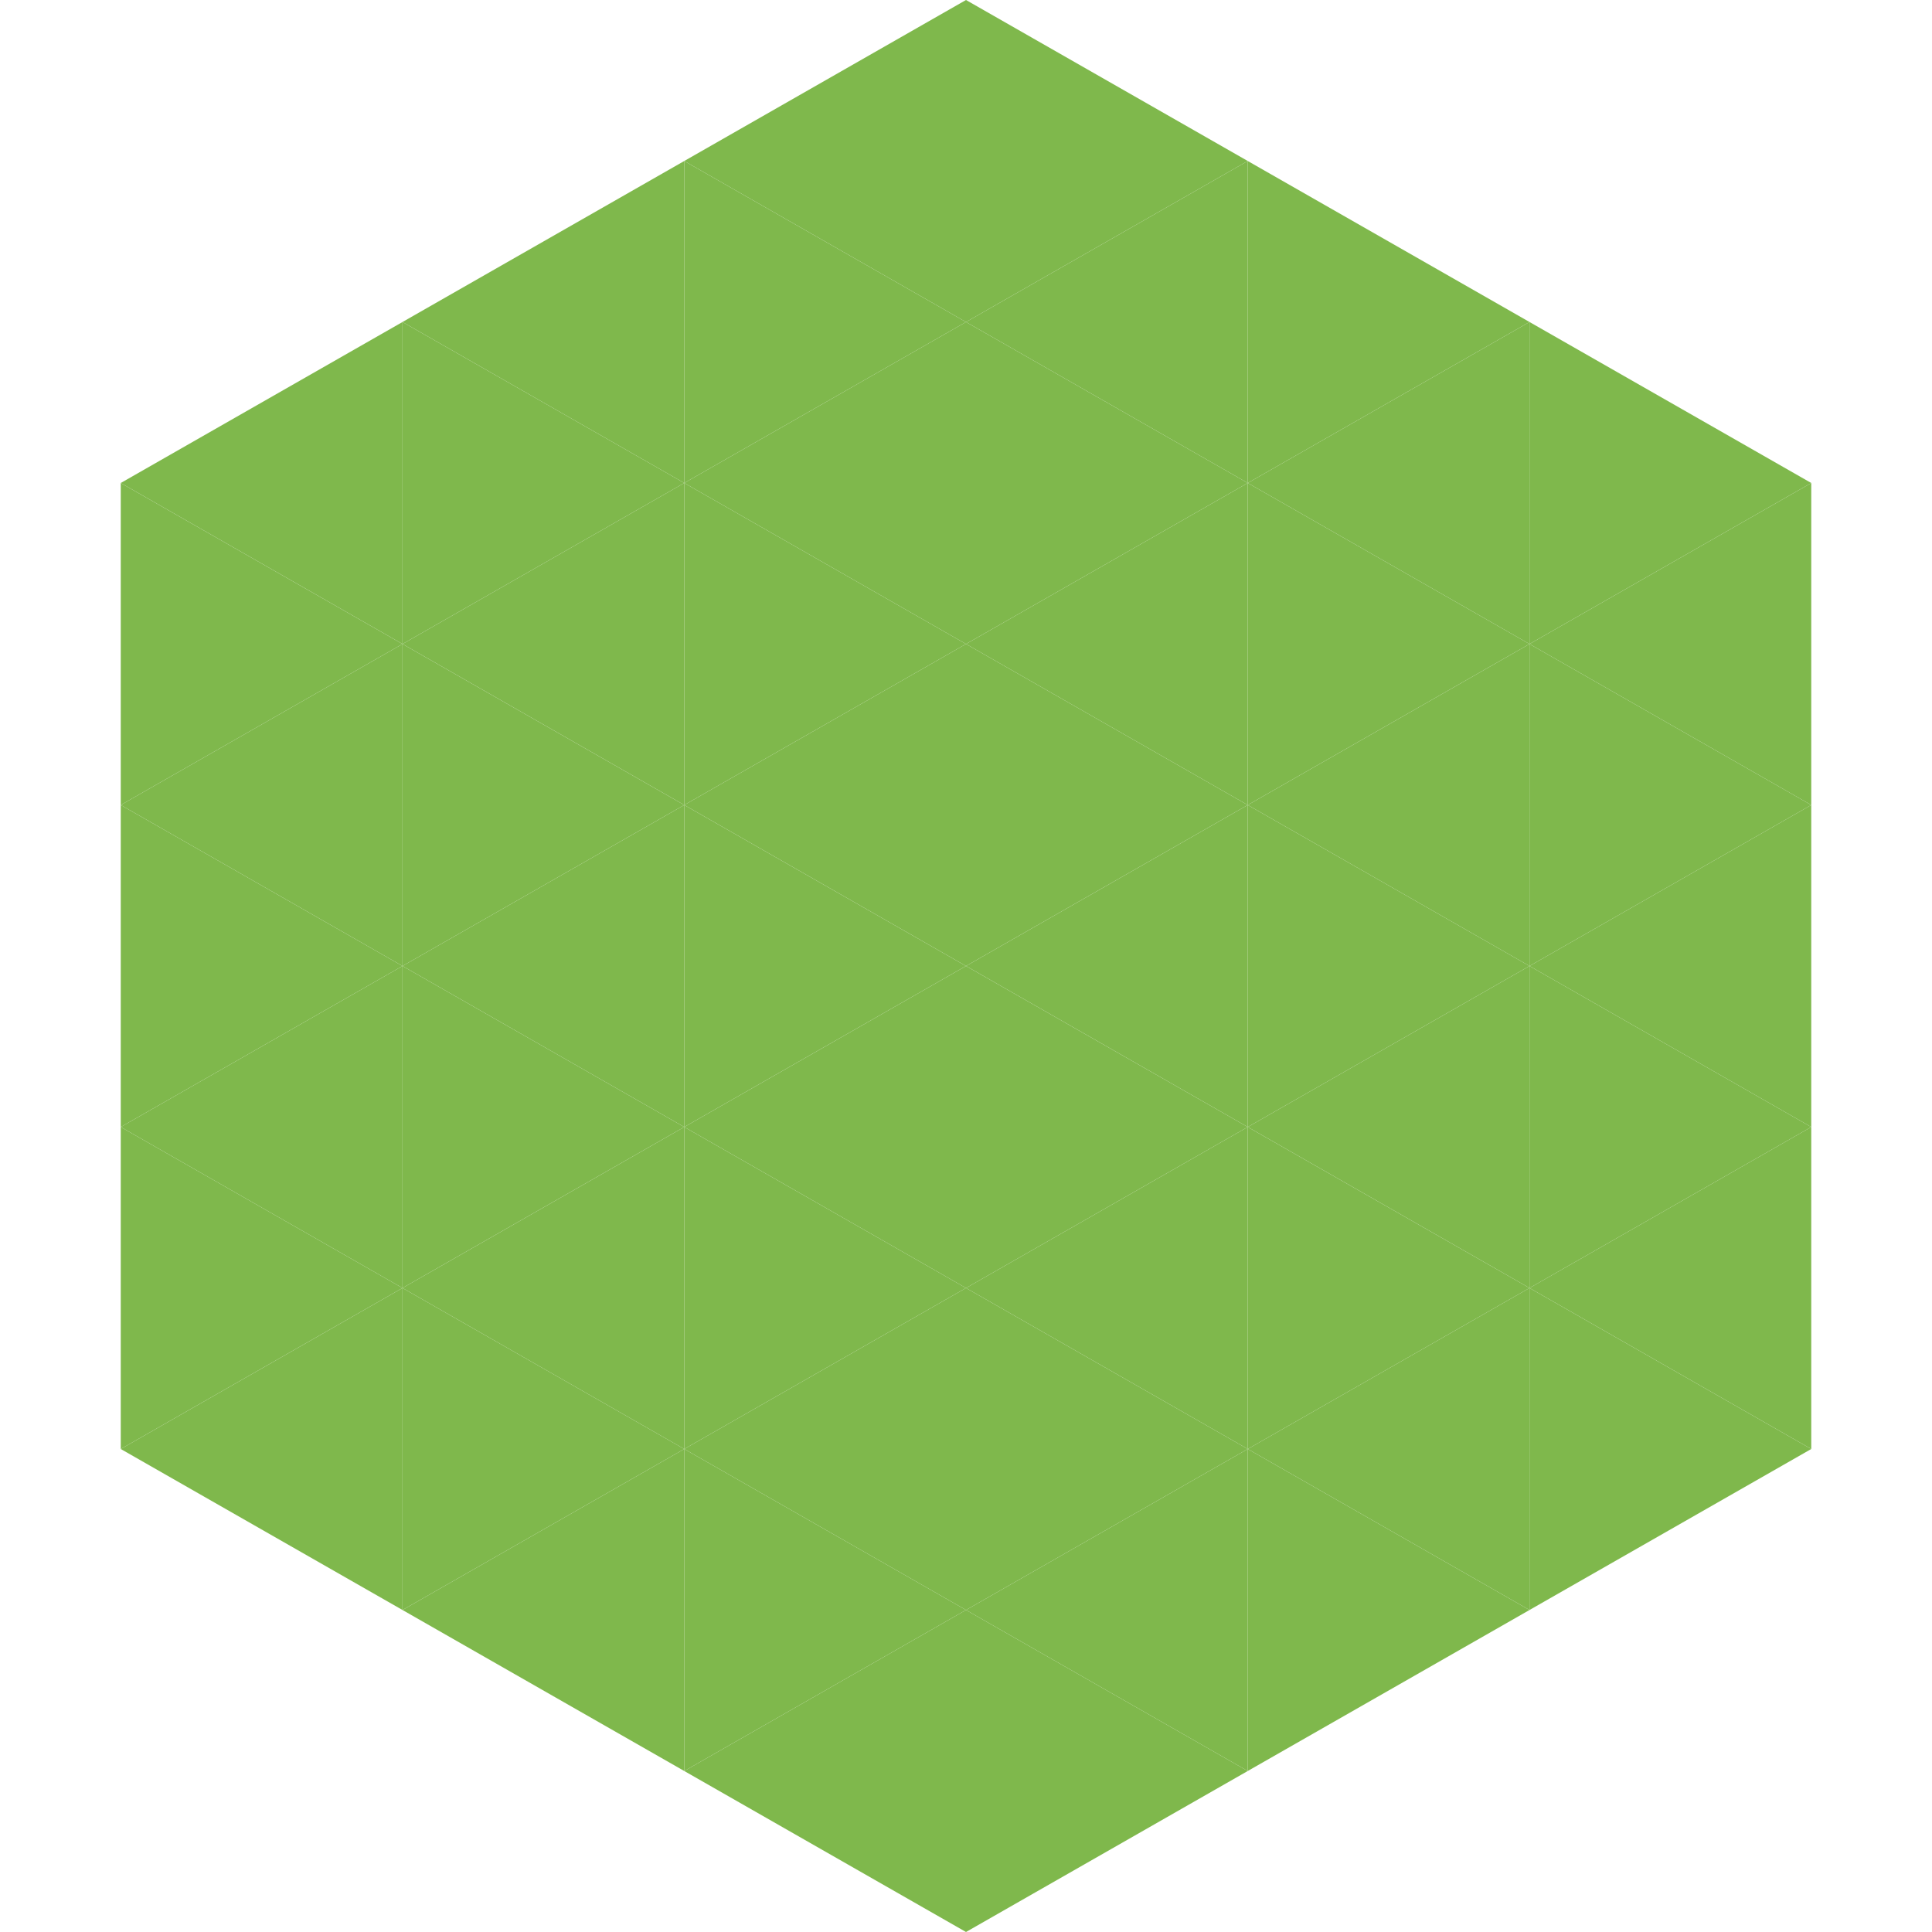 <?xml version="1.0"?>
<!-- Generated by SVGo -->
<svg width="240" height="240"
     xmlns="http://www.w3.org/2000/svg"
     xmlns:xlink="http://www.w3.org/1999/xlink">
<polygon points="50,40 15,60 50,80" style="fill:rgb(127,184,76)" />
<polygon points="190,40 225,60 190,80" style="fill:rgb(127,184,76)" />
<polygon points="15,60 50,80 15,100" style="fill:rgb(127,184,76)" />
<polygon points="225,60 190,80 225,100" style="fill:rgb(127,184,76)" />
<polygon points="50,80 15,100 50,120" style="fill:rgb(127,184,76)" />
<polygon points="190,80 225,100 190,120" style="fill:rgb(127,184,76)" />
<polygon points="15,100 50,120 15,140" style="fill:rgb(127,184,76)" />
<polygon points="225,100 190,120 225,140" style="fill:rgb(127,184,76)" />
<polygon points="50,120 15,140 50,160" style="fill:rgb(127,184,76)" />
<polygon points="190,120 225,140 190,160" style="fill:rgb(127,184,76)" />
<polygon points="15,140 50,160 15,180" style="fill:rgb(127,184,76)" />
<polygon points="225,140 190,160 225,180" style="fill:rgb(127,184,76)" />
<polygon points="50,160 15,180 50,200" style="fill:rgb(127,184,76)" />
<polygon points="190,160 225,180 190,200" style="fill:rgb(127,184,76)" />
<polygon points="15,180 50,200 15,220" style="fill:rgb(255,255,255); fill-opacity:0" />
<polygon points="225,180 190,200 225,220" style="fill:rgb(255,255,255); fill-opacity:0" />
<polygon points="50,0 85,20 50,40" style="fill:rgb(255,255,255); fill-opacity:0" />
<polygon points="190,0 155,20 190,40" style="fill:rgb(255,255,255); fill-opacity:0" />
<polygon points="85,20 50,40 85,60" style="fill:rgb(127,184,76)" />
<polygon points="155,20 190,40 155,60" style="fill:rgb(127,184,76)" />
<polygon points="50,40 85,60 50,80" style="fill:rgb(127,184,76)" />
<polygon points="190,40 155,60 190,80" style="fill:rgb(127,184,76)" />
<polygon points="85,60 50,80 85,100" style="fill:rgb(127,184,76)" />
<polygon points="155,60 190,80 155,100" style="fill:rgb(127,184,76)" />
<polygon points="50,80 85,100 50,120" style="fill:rgb(127,184,76)" />
<polygon points="190,80 155,100 190,120" style="fill:rgb(127,184,76)" />
<polygon points="85,100 50,120 85,140" style="fill:rgb(127,184,76)" />
<polygon points="155,100 190,120 155,140" style="fill:rgb(127,184,76)" />
<polygon points="50,120 85,140 50,160" style="fill:rgb(127,184,76)" />
<polygon points="190,120 155,140 190,160" style="fill:rgb(127,184,76)" />
<polygon points="85,140 50,160 85,180" style="fill:rgb(127,184,76)" />
<polygon points="155,140 190,160 155,180" style="fill:rgb(127,184,76)" />
<polygon points="50,160 85,180 50,200" style="fill:rgb(127,184,76)" />
<polygon points="190,160 155,180 190,200" style="fill:rgb(127,184,76)" />
<polygon points="85,180 50,200 85,220" style="fill:rgb(127,184,76)" />
<polygon points="155,180 190,200 155,220" style="fill:rgb(127,184,76)" />
<polygon points="120,0 85,20 120,40" style="fill:rgb(127,184,76)" />
<polygon points="120,0 155,20 120,40" style="fill:rgb(127,184,76)" />
<polygon points="85,20 120,40 85,60" style="fill:rgb(127,184,76)" />
<polygon points="155,20 120,40 155,60" style="fill:rgb(127,184,76)" />
<polygon points="120,40 85,60 120,80" style="fill:rgb(127,184,76)" />
<polygon points="120,40 155,60 120,80" style="fill:rgb(127,184,76)" />
<polygon points="85,60 120,80 85,100" style="fill:rgb(127,184,76)" />
<polygon points="155,60 120,80 155,100" style="fill:rgb(127,184,76)" />
<polygon points="120,80 85,100 120,120" style="fill:rgb(127,184,76)" />
<polygon points="120,80 155,100 120,120" style="fill:rgb(127,184,76)" />
<polygon points="85,100 120,120 85,140" style="fill:rgb(127,184,76)" />
<polygon points="155,100 120,120 155,140" style="fill:rgb(127,184,76)" />
<polygon points="120,120 85,140 120,160" style="fill:rgb(127,184,76)" />
<polygon points="120,120 155,140 120,160" style="fill:rgb(127,184,76)" />
<polygon points="85,140 120,160 85,180" style="fill:rgb(127,184,76)" />
<polygon points="155,140 120,160 155,180" style="fill:rgb(127,184,76)" />
<polygon points="120,160 85,180 120,200" style="fill:rgb(127,184,76)" />
<polygon points="120,160 155,180 120,200" style="fill:rgb(127,184,76)" />
<polygon points="85,180 120,200 85,220" style="fill:rgb(127,184,76)" />
<polygon points="155,180 120,200 155,220" style="fill:rgb(127,184,76)" />
<polygon points="120,200 85,220 120,240" style="fill:rgb(127,184,76)" />
<polygon points="120,200 155,220 120,240" style="fill:rgb(127,184,76)" />
<polygon points="85,220 120,240 85,260" style="fill:rgb(255,255,255); fill-opacity:0" />
<polygon points="155,220 120,240 155,260" style="fill:rgb(255,255,255); fill-opacity:0" />
</svg>
